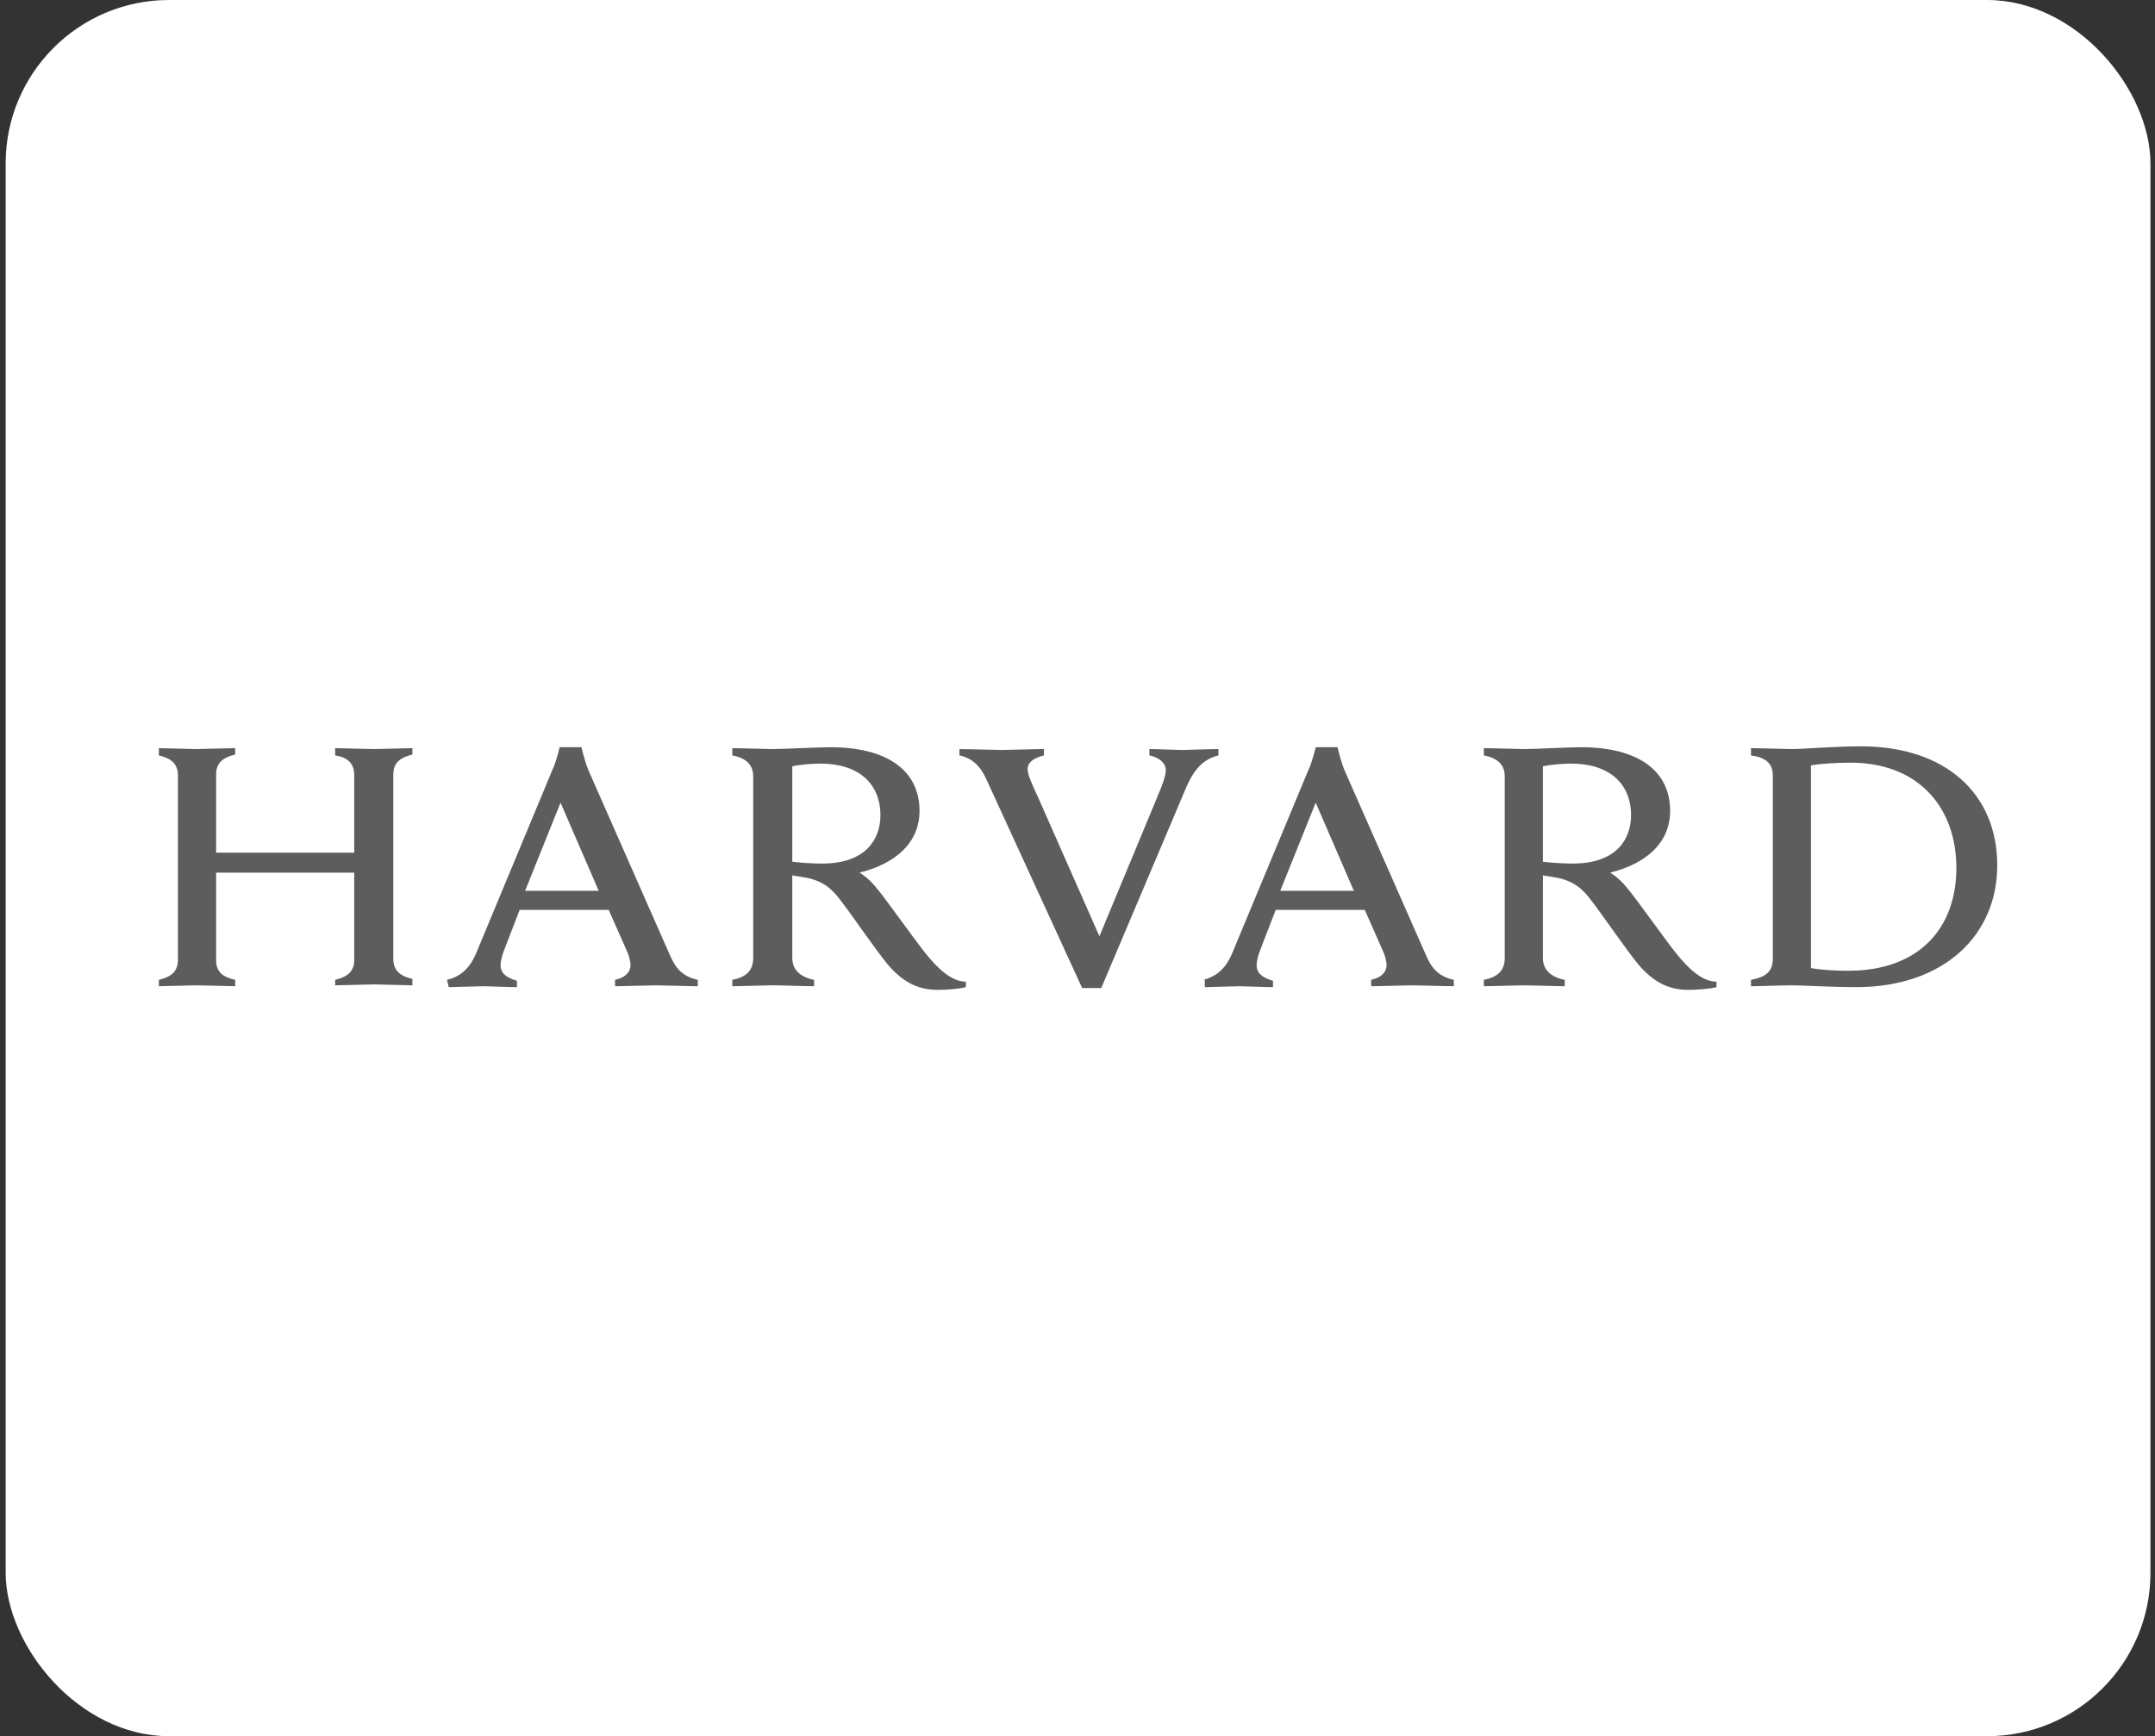 <svg width="211" height="170" viewBox="0 0 211 170" fill="none" xmlns="http://www.w3.org/2000/svg">
<rect x="0" y="0" width="211" height="170" fill="#333333" stroke="none"/>
<rect x="0.555" width="210" height="170" rx="16" fill="white"/>
<path d="M96.525 76.191C95.991 75.034 95.19 74.234 93.944 73.967V73.344C94.745 73.344 97.503 73.433 98.126 73.433C98.66 73.433 101.329 73.344 102.219 73.344V73.967C101.507 74.145 100.617 74.501 100.617 75.301C100.617 75.835 100.973 76.636 101.596 77.971L107.647 91.673L113.341 77.971C113.786 76.903 114.142 76.013 114.142 75.39C114.142 74.678 113.43 74.145 112.541 73.967V73.344C113.341 73.344 115.121 73.433 115.744 73.433C116.278 73.433 118.413 73.344 119.303 73.344V73.967C117.879 74.323 116.989 75.212 116.189 76.992L107.825 96.745H105.956L96.525 76.191ZM15.555 95.944C16.622 95.677 17.423 95.232 17.423 93.986V75.924C17.423 74.768 16.711 74.234 15.555 73.967V73.255C16.089 73.255 18.58 73.344 19.203 73.344C19.915 73.344 22.495 73.255 23.029 73.255V73.878C21.961 74.145 21.16 74.59 21.16 75.835V83.487H34.684V75.924C34.684 74.679 33.973 74.145 32.816 73.967V73.255C33.35 73.255 35.93 73.344 36.642 73.344C37.265 73.344 39.756 73.255 40.379 73.255V73.878C39.311 74.145 38.51 74.59 38.51 75.835V93.897C38.51 95.054 39.222 95.588 40.379 95.855V96.478C39.845 96.478 37.265 96.389 36.642 96.389C35.93 96.389 33.439 96.478 32.816 96.478V95.944C33.884 95.677 34.684 95.232 34.684 93.986V85.445H21.16V93.986C21.16 95.232 21.872 95.677 23.029 95.944V96.567C22.495 96.567 19.826 96.478 19.203 96.478C18.58 96.478 16.177 96.567 15.555 96.567V95.944ZM171.442 95.944C172.866 95.677 173.578 95.143 173.578 93.897V75.924C173.578 74.679 172.777 74.145 171.442 73.967V73.255C172.243 73.255 174.734 73.344 175.446 73.344C176.603 73.344 179.717 73.077 182.208 73.077C190.483 73.077 195.555 77.704 195.555 84.733C195.555 91.584 190.305 96.655 181.764 96.655C179.272 96.655 176.425 96.477 175.268 96.477C174.556 96.477 172.243 96.566 171.442 96.566V95.944ZM177.315 94.787C178.205 94.965 179.717 95.054 180.963 95.054C187.903 95.054 191.551 90.872 191.551 85C191.551 78.95 187.725 74.679 181.23 74.679C179.895 74.679 178.205 74.768 177.315 74.946V94.787ZM77.574 93.808C77.574 94.965 78.374 95.677 79.709 95.944V96.567C78.908 96.567 76.417 96.478 75.616 96.478C74.993 96.478 72.502 96.567 71.701 96.567V95.944C73.036 95.677 73.748 95.054 73.748 93.808V76.013C73.748 74.946 73.125 74.234 71.701 73.967V73.255C72.502 73.255 74.904 73.344 75.616 73.344C76.773 73.344 79.976 73.166 81.311 73.166C86.916 73.166 90.031 75.479 90.031 79.394C90.031 82.509 87.717 84.555 84.158 85.445C84.158 85.445 84.959 85.89 85.76 86.869C86.738 88.025 89.496 91.94 90.564 93.275C91.632 94.61 93.056 96.122 94.568 96.122V96.656C93.856 96.834 92.7 96.923 91.81 96.923C89.942 96.923 88.429 96.211 86.916 94.432C85.671 92.919 83.446 89.627 82.2 88.025C81.4 86.958 80.421 86.157 78.641 85.89C78.285 85.801 77.93 85.801 77.574 85.712L77.574 93.808ZM77.574 84.377C78.285 84.466 79.442 84.555 80.51 84.555C84.87 84.555 86.204 82.064 86.204 79.839C86.204 76.725 84.069 74.768 80.332 74.768C79.531 74.768 78.374 74.857 77.574 75.034V84.377ZM151.068 93.808C151.068 94.965 151.869 95.677 153.204 95.944V96.567C152.403 96.567 149.912 96.478 149.2 96.478C148.577 96.478 146.086 96.567 145.285 96.567V95.944C146.62 95.677 147.331 95.054 147.331 93.808V76.013C147.331 74.946 146.709 74.234 145.285 73.967V73.255C146.086 73.255 148.488 73.344 149.2 73.344C150.357 73.344 153.56 73.166 154.806 73.166C160.411 73.166 163.525 75.479 163.525 79.394C163.525 82.509 161.212 84.555 157.653 85.445C157.653 85.445 158.454 85.89 159.254 86.869C160.233 88.025 162.991 91.94 164.059 93.275C165.127 94.61 166.551 96.122 168.063 96.122V96.656C167.351 96.834 166.195 96.923 165.305 96.923C163.436 96.923 161.924 96.211 160.411 94.432C159.165 92.919 156.941 89.627 155.695 88.025C154.894 86.958 153.916 86.157 152.136 85.89C151.78 85.801 151.424 85.801 151.069 85.712L151.068 93.808ZM151.068 84.377C151.78 84.466 152.937 84.555 154.005 84.555C158.365 84.555 159.699 82.064 159.699 79.839C159.699 76.725 157.564 74.768 153.827 74.768C153.026 74.768 151.869 74.857 151.068 75.034V84.377ZM43.762 95.944C45.275 95.588 46.075 94.609 46.609 93.364L54.083 75.391C54.439 74.679 54.795 73.166 54.795 73.166H56.931C56.931 73.166 57.286 74.679 57.642 75.48L65.561 93.453C66.095 94.698 66.718 95.588 68.32 95.944V96.567C67.43 96.567 64.85 96.478 64.227 96.478C63.604 96.478 61.113 96.567 60.223 96.567V95.944C61.38 95.677 61.735 95.054 61.735 94.52C61.735 94.075 61.557 93.453 61.291 92.919L59.6 89.093H50.88L49.368 93.008C49.19 93.453 49.012 94.075 49.012 94.52C49.012 95.143 49.368 95.677 50.613 96.033V96.656C49.812 96.656 47.766 96.567 47.321 96.567L43.94 96.656L43.762 95.944ZM58.621 87.224L54.884 78.593L51.414 87.224H58.621ZM117.789 95.944C119.302 95.588 120.102 94.609 120.636 93.364L128.11 75.391C128.466 74.679 128.822 73.166 128.822 73.166H130.958C130.958 73.166 131.313 74.679 131.669 75.48L139.588 93.453C140.122 94.698 140.745 95.588 142.347 95.944V96.567C141.457 96.567 138.877 96.478 138.254 96.478C137.631 96.478 135.14 96.567 134.25 96.567V95.944C135.407 95.677 135.762 95.054 135.762 94.52C135.762 94.075 135.584 93.453 135.318 92.919L133.627 89.093H124.907L123.395 93.008C123.217 93.453 123.039 94.075 123.039 94.52C123.039 95.143 123.395 95.677 124.64 96.033V96.656C123.839 96.656 121.793 96.567 121.348 96.567L117.967 96.656V95.944H117.789ZM132.559 87.224L128.822 78.593L125.352 87.224H132.559Z" fill="#5D5D5D"/>
</svg>
